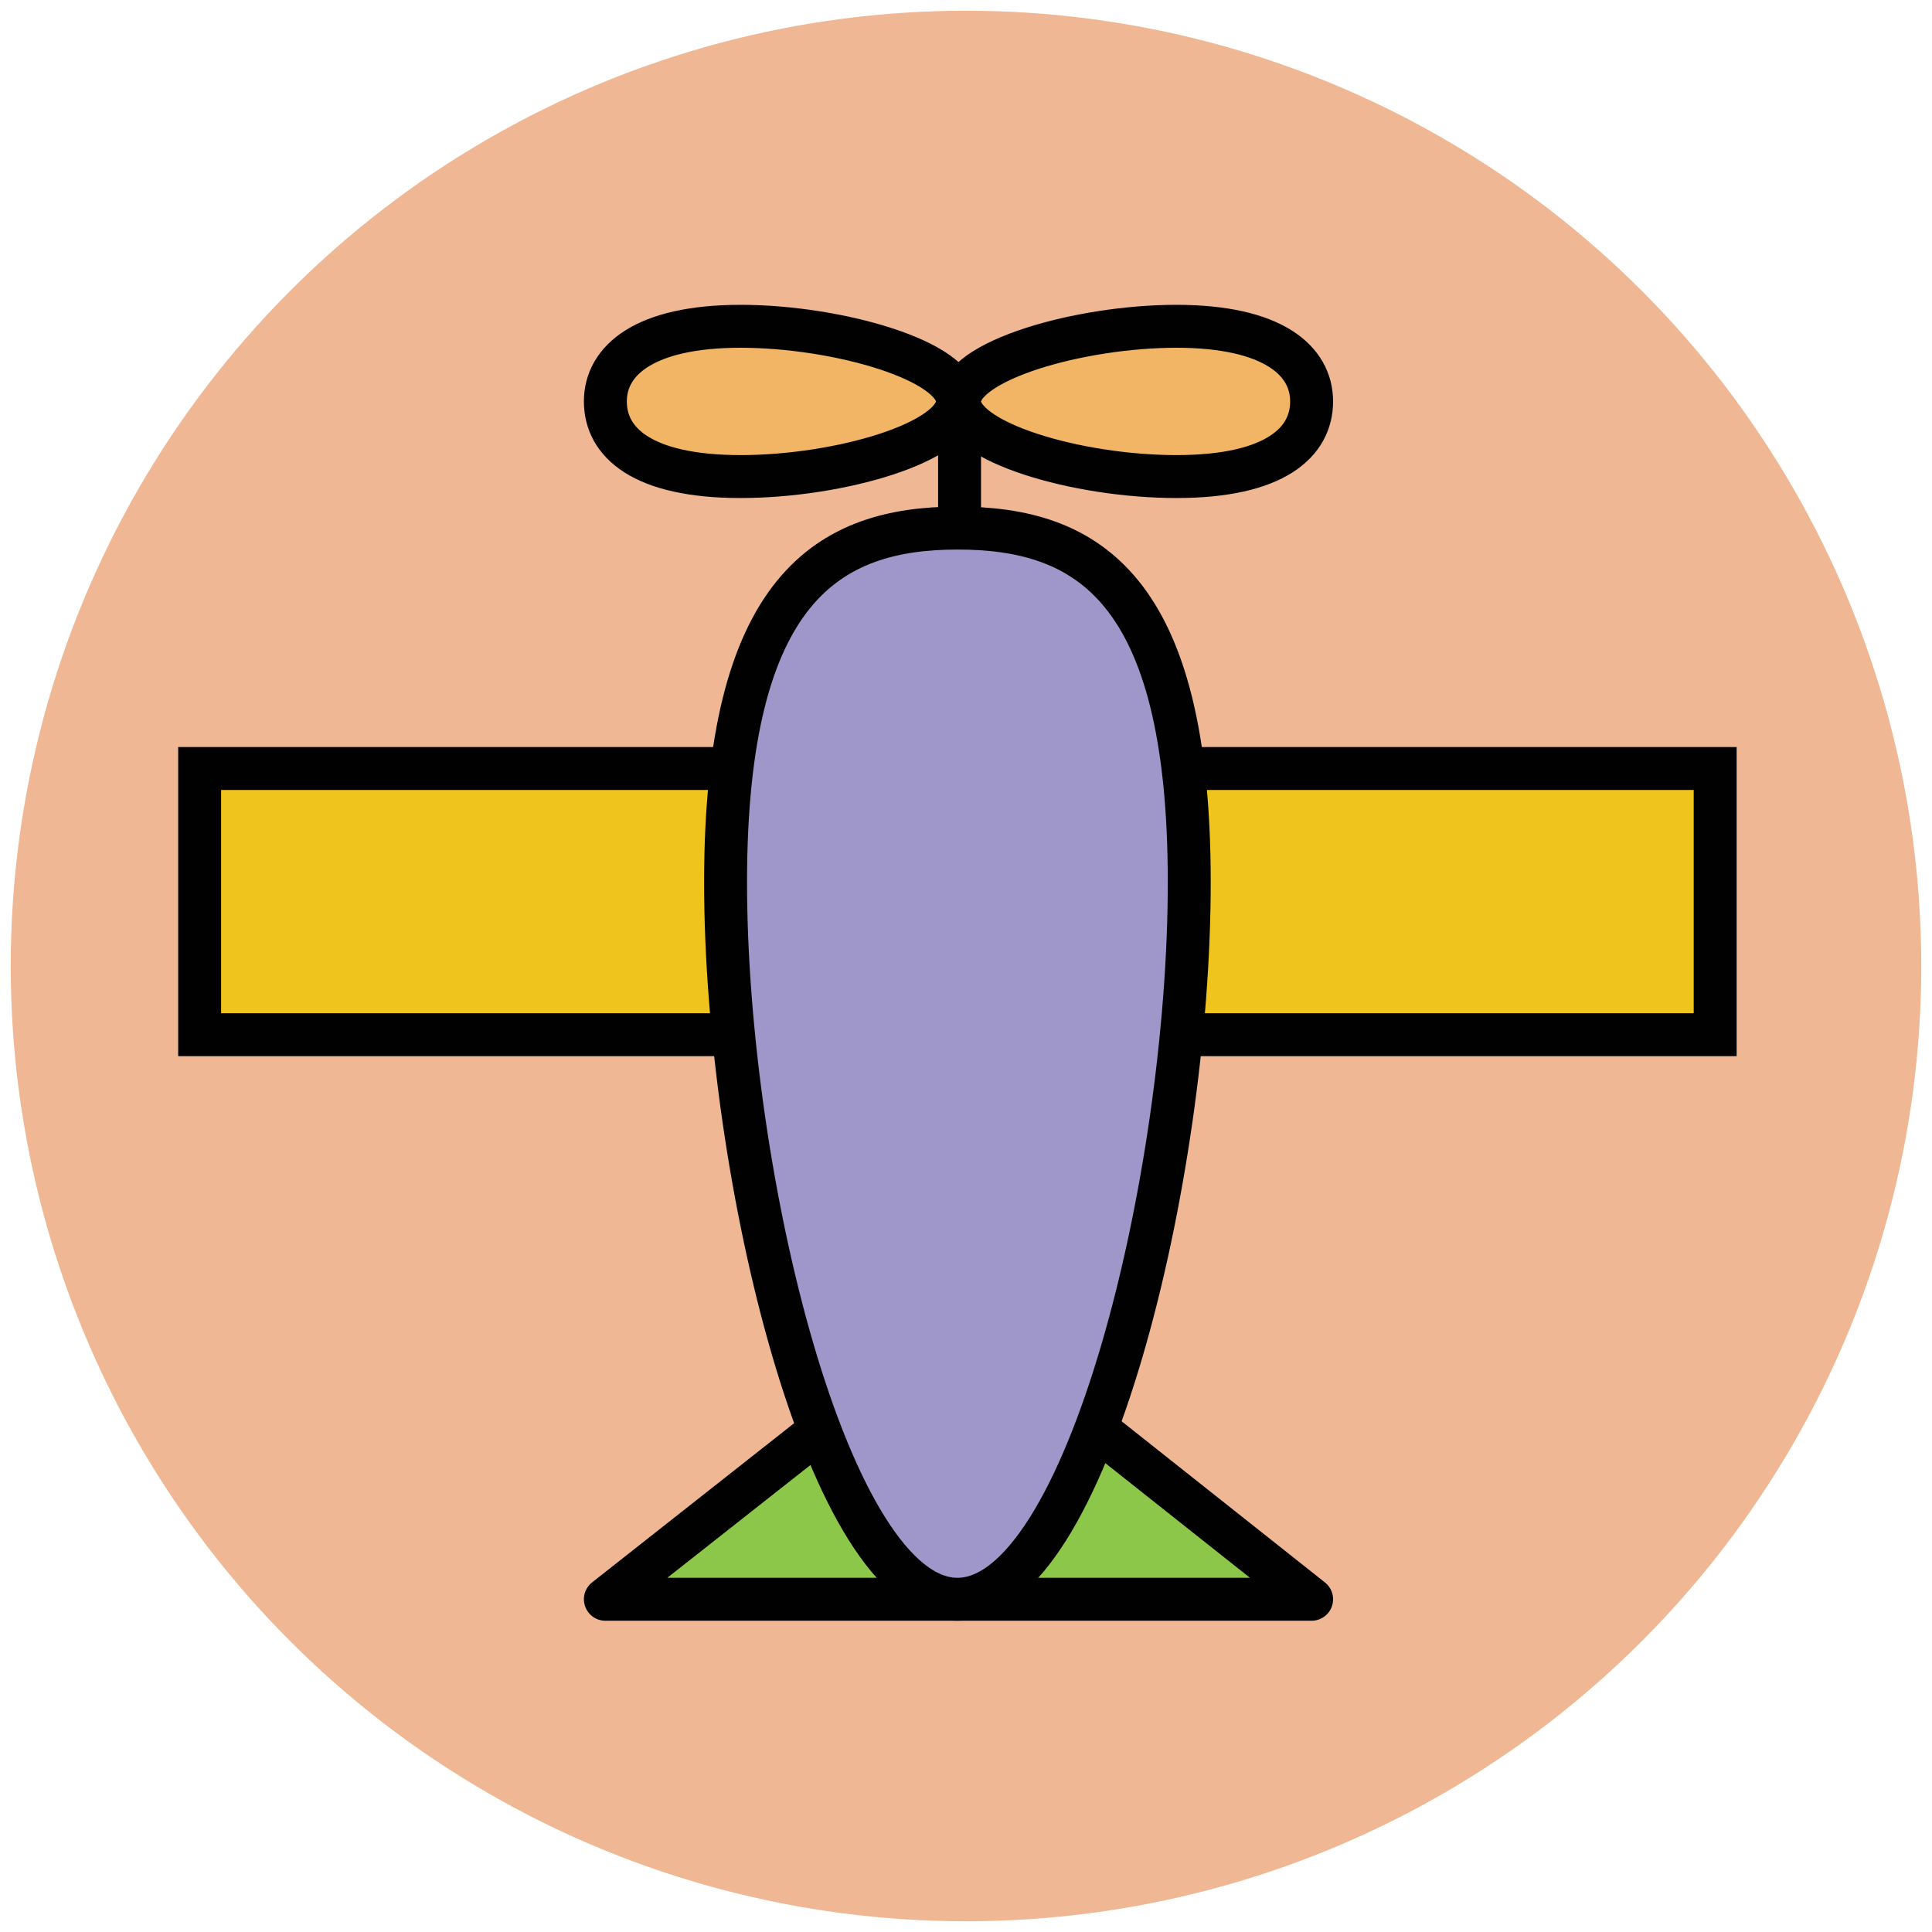 <?xml version="1.0" encoding="utf-8"?>
<!-- Generator: Adobe Illustrator 18.1.1, SVG Export Plug-In . SVG Version: 6.00 Build 0)  -->
<svg version="1.1" id="Layer_1" xmlns="http://www.w3.org/2000/svg" xmlns:xlink="http://www.w3.org/1999/xlink" x="0px" y="0px"
	 viewBox="0 0 90 90" enable-background="new 0 0 90 90" xml:space="preserve">
<g>
	<circle fill="#EFB793" cx="45" cy="45" r="44.5"/>
	<g>
		<rect x="9.3" y="35.8" fill="#EFC41C" stroke="#010101" stroke-width="2" stroke-miterlimit="10" width="70.6" height="12.4"/>
		<polygon fill="#8CC749" stroke="#010101" stroke-width="2" stroke-linejoin="round" stroke-miterlimit="10" points="61.1,74.5 
			44.7,61.5 28.2,74.5 		"/>
		<path fill="#9F96C9" stroke="#010101" stroke-width="2" stroke-miterlimit="10" d="M55.4,41.1c0,13.8-4.8,33.4-10.8,33.4
			S33.8,54.8,33.8,41.1s4.8-16.5,10.8-16.5S55.4,27.3,55.4,41.1z"/>
		<line fill="#8CC749" stroke="#010101" stroke-width="2" stroke-miterlimit="10" x1="44.7" y1="24.6" x2="44.7" y2="18.1"/>
		<g>
			<path fill="#F1B565" stroke="#010101" stroke-width="2" stroke-miterlimit="10" d="M61.1,18.7c0,1.9-1.7,3.5-6.3,3.5
				s-10.1-1.6-10.1-3.5s5.6-3.5,10.1-3.5S61.1,16.8,61.1,18.7z"/>
			<path fill="#F1B565" stroke="#010101" stroke-width="2" stroke-miterlimit="10" d="M28.2,18.7c0,1.9,1.7,3.5,6.3,3.5
				s10.1-1.6,10.1-3.5s-5.6-3.5-10.1-3.5S28.2,16.8,28.2,18.7z"/>
		</g>
	</g>
</g>
</svg>
